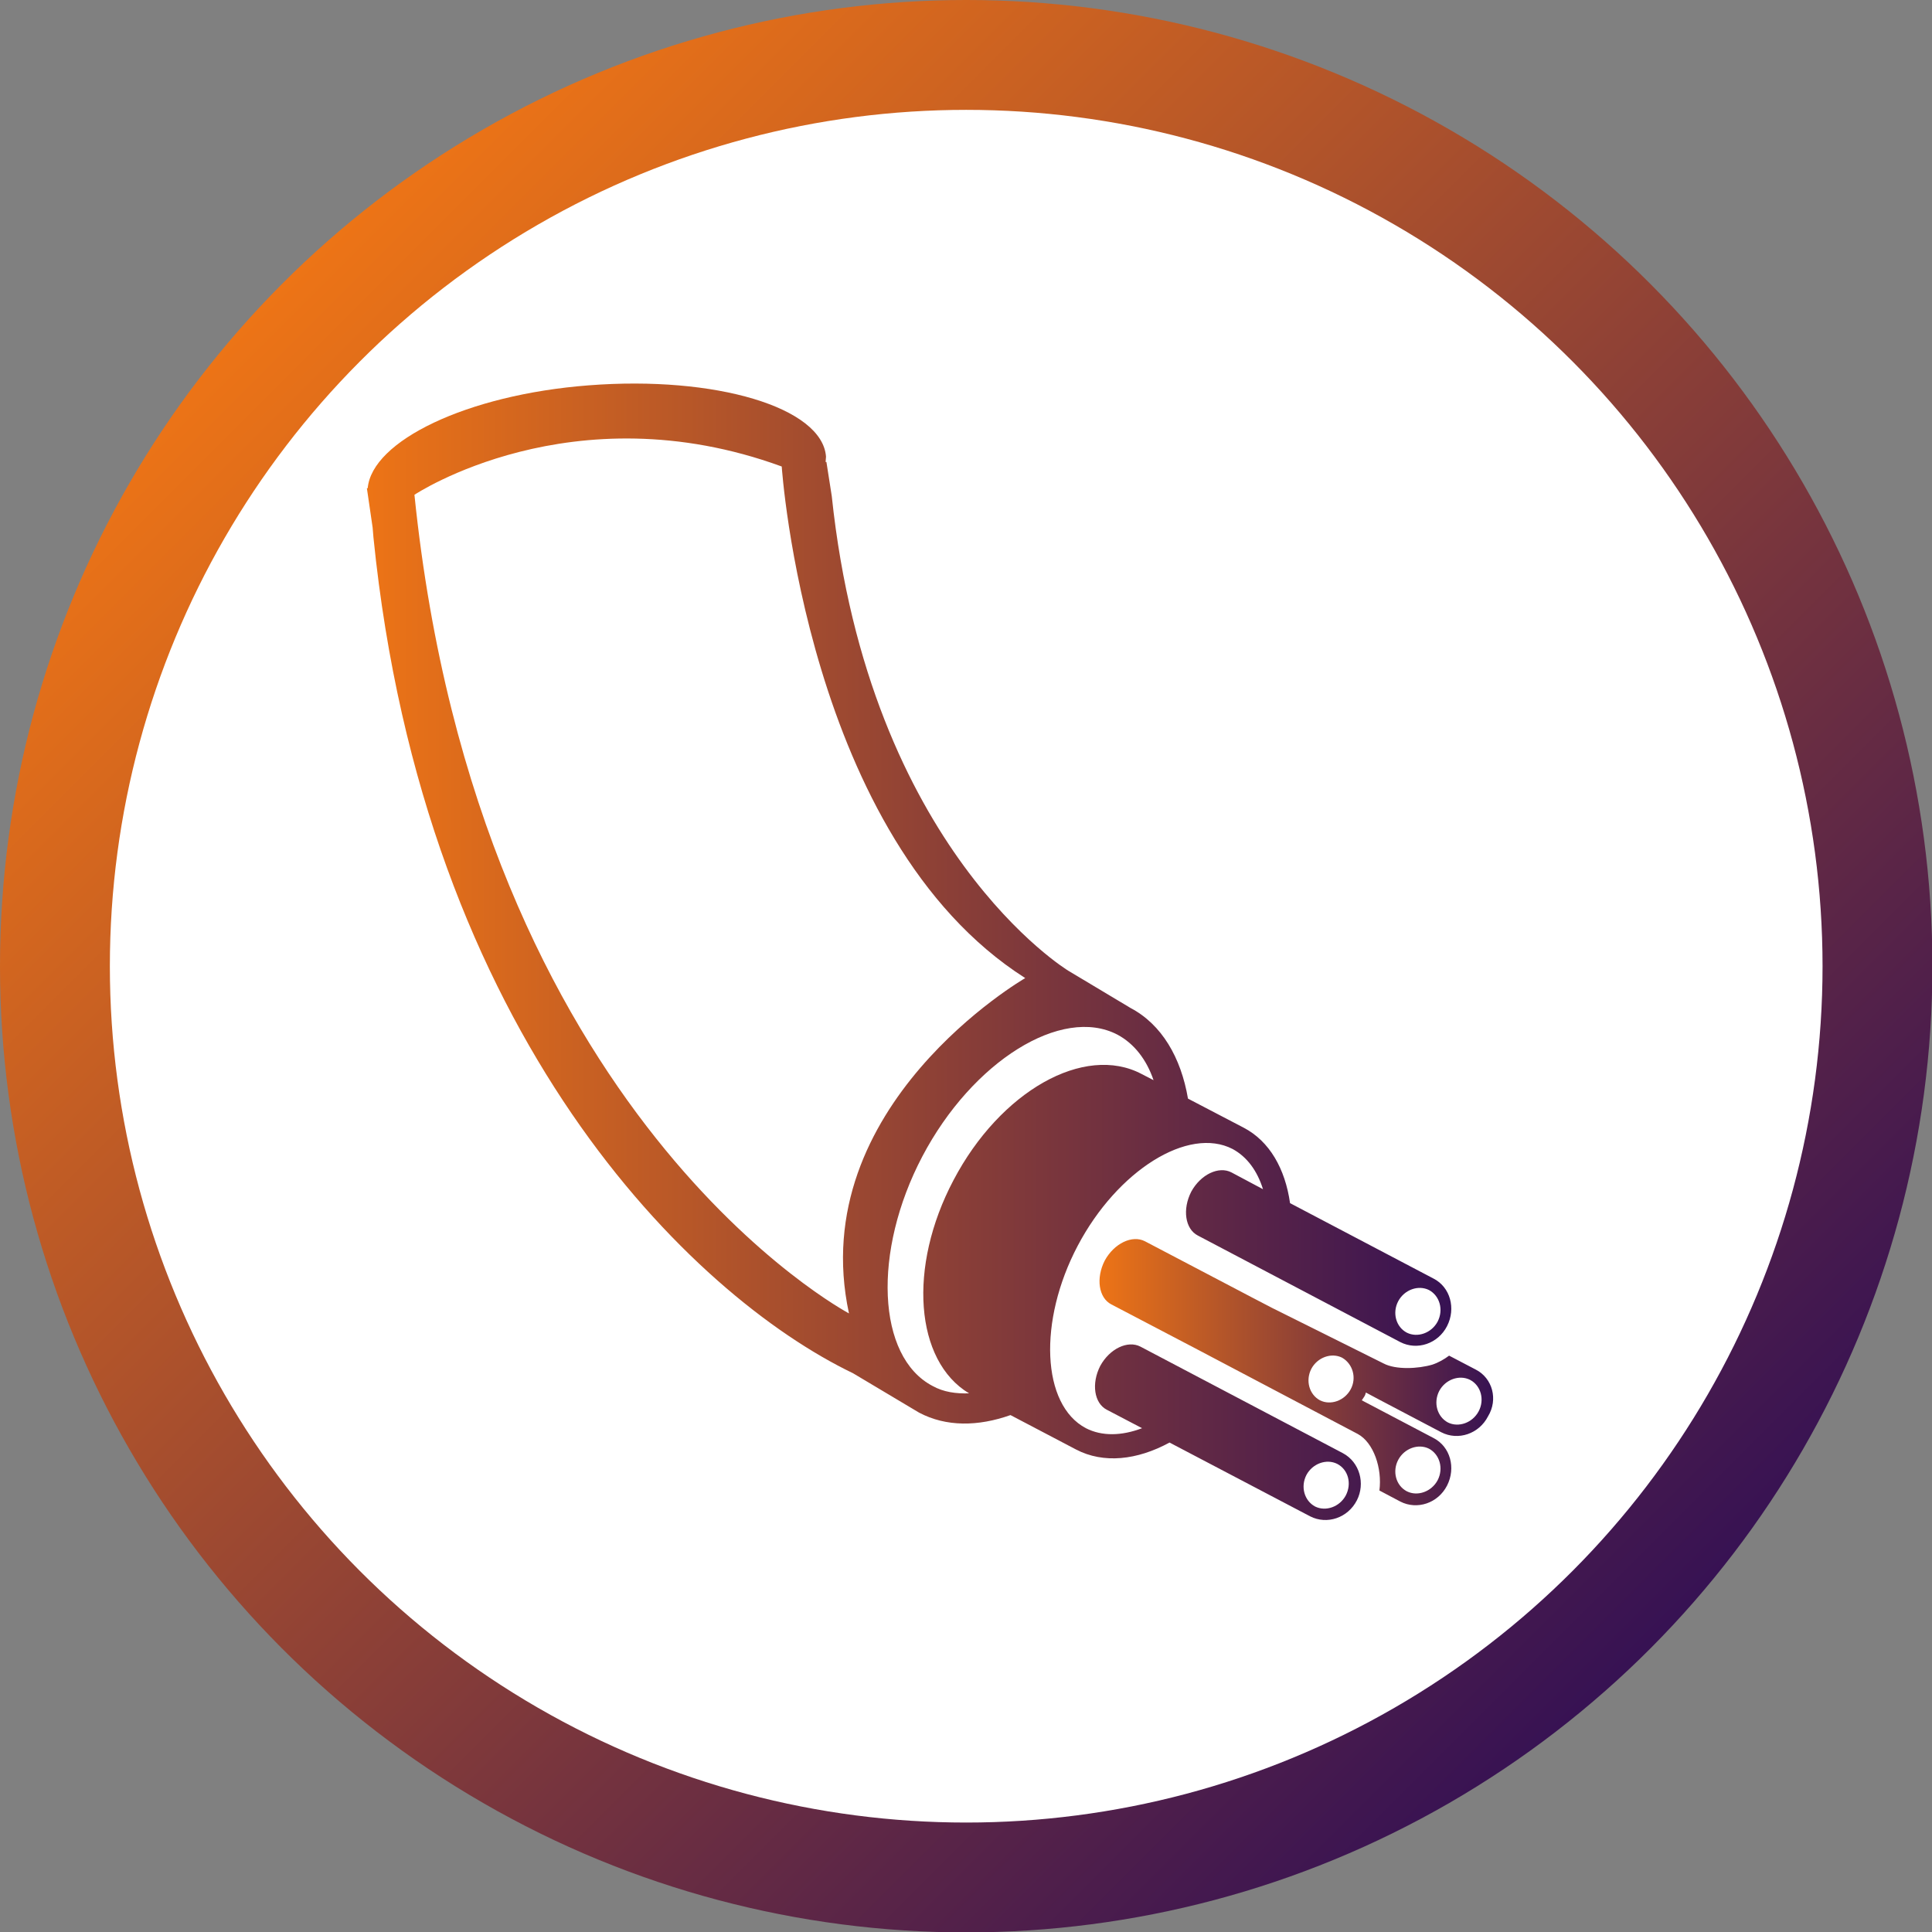 <?xml version="1.0" encoding="utf-8"?>
<!-- Generator: Adobe Illustrator 21.1.0, SVG Export Plug-In . SVG Version: 6.00 Build 0)  -->
<svg version="1.1" xmlns="http://www.w3.org/2000/svg" xmlns:xlink="http://www.w3.org/1999/xlink" x="0px" y="0px"
	 viewBox="0 0 471.3 471.3" style="enable-background:new 0 0 471.3 471.3;" xml:space="preserve">
<rect x="0" y="0" width="471.3" height="471.3" fill="#808080" stroke="none"/>
<style type="text/css">
	.st0{display:none;}
	.st1{display:inline;}
	.st2{fill:url(#SVGID_1_);}
	.st3{fill:#FFFFFF;}
	.st4{fill:url(#SVGID_2_);}
	.st5{fill:url(#SVGID_3_);}
	.st6{fill:url(#SVGID_4_);}
	.st7{fill:url(#SVGID_5_);}
	.st8{fill:url(#SVGID_6_);}
	.st9{fill:url(#SVGID_7_);}
	.st10{fill:url(#SVGID_8_);}
	.st11{fill:url(#SVGID_9_);}
	.st12{fill:url(#SVGID_10_);}
	.st13{fill:url(#SVGID_11_);}
	.st14{fill:url(#SVGID_12_);}
	.st15{fill:url(#SVGID_13_);}
	.st16{fill:url(#SVGID_14_);}
	.st17{fill:url(#SVGID_15_);}
	.st18{fill:url(#SVGID_16_);}
	.st19{fill:url(#SVGID_17_);}
	.st20{fill:url(#SVGID_18_);}
	.st21{fill:url(#SVGID_19_);}
	.st22{fill:url(#SVGID_20_);}
	.st23{fill:url(#SVGID_21_);}
	.st24{fill:url(#SVGID_22_);}
</style>
<g id="Layer_1" class="st0">
	<g class="st1">
		<linearGradient id="SVGID_1_" gradientUnits="userSpaceOnUse" x1="0" y1="235.661" x2="471.322" y2="235.661">
			<stop  offset="0" style="stop-color:#57B577"/>
			<stop  offset="1" style="stop-color:#2A708C"/>
		</linearGradient>
		<circle class="st2" cx="235.7" cy="235.7" r="235.7"/>
		<circle class="st3" cx="235.7" cy="235.7" r="208.9"/>
		<g>
			<linearGradient id="SVGID_2_" gradientUnits="userSpaceOnUse" x1="138.483" y1="162.523" x2="312.988" y2="162.523">
				<stop  offset="0" style="stop-color:#57B577"/>
				<stop  offset="1" style="stop-color:#2A708C"/>
			</linearGradient>
			<path class="st4" d="M253.3,74.2c4.9,1.1,9.9,2,14.7,3.2c17.1,4.4,32.1,12.6,44.9,24.9c0.2,0.6-0.1,0.9-0.7,0.7
				c-8.6-6-17.6-11.3-27.6-14.5c-35.8-11.6-68.9-6.2-98.6,16.9c-20.9,16.4-33.5,38.2-37.6,64.5c-4.5,29,2.3,55.4,19.9,79
				c0.4,0.5,1,0.8,0.8,1.9c-4.3-3.5-7.6-7.8-10.7-12.1c-14.9-20.7-21.5-44-19.5-69.3c3.8-47.2,38.3-85,85-93.8
				c2.3-0.4,4.8-0.2,7-1.4C238.4,74.2,245.8,74.2,253.3,74.2z"/>
			<linearGradient id="SVGID_3_" gradientUnits="userSpaceOnUse" x1="253.926" y1="182.116" x2="302.459" y2="182.116">
				<stop  offset="0" style="stop-color:#57B577"/>
				<stop  offset="1" style="stop-color:#2A708C"/>
			</linearGradient>
			<path class="st5" d="M268.7,182.5c-6.4,9.7-10.5,20.4-13.9,32.4c-1.3-7.6-1-14.3-0.2-21c1.8-14.5,6.9-27.5,17.3-37.9
				c7.7-7.7,17.2-12.5,27.6-15.5c1.9-0.5,2.4-0.1,2.6,1.8c2.6,30.6-8.9,63.6-41,80.4c-1.1,0.6-2.1,1.4-3.9,1.3
				c2.1-14.2,6.4-27.7,12.2-40.7c0.2-1.4,0.7-2.6,1.6-3.6C270.1,180.5,269.9,181.9,268.7,182.5z"/>
			<linearGradient id="SVGID_4_" gradientUnits="userSpaceOnUse" x1="175.04" y1="222.81" x2="248.462" y2="222.81">
				<stop  offset="0" style="stop-color:#57B577"/>
				<stop  offset="1" style="stop-color:#2A708C"/>
			</linearGradient>
			<path class="st6" d="M215.5,218.9c11.6,3.1,22.4,8,32.9,14.6c-6.3,3-12.4,4.6-18.7,5.3c-21.2,2.2-38.4-6.4-53.4-20.4
				c-1.8-1.6-1.9-2.7,0.5-4.2c20.1-12,41.8-10,59.7,5.6c2.2,1.9,4.7,3.6,6.9,7c-9.5-4.1-18.3-7.6-27.9-8.5c-1.3-0.1-2.6-0.4-3.9-0.3
				c-1.3-0.6-2.7-0.9-4.6-0.4c0,0,0.5,0.6,0.4,0.2c-0.1-0.2,0-0.2,0.1-0.3c1.5-0.4,2.8,0.1,4.2,0.5
				C213.1,218,214.4,217.9,215.5,218.9z"/>
			<linearGradient id="SVGID_5_" gradientUnits="userSpaceOnUse" x1="219.905" y1="232.29" x2="260.975" y2="232.29">
				<stop  offset="0" style="stop-color:#57B577"/>
				<stop  offset="1" style="stop-color:#2A708C"/>
			</linearGradient>
			<path class="st7" d="M220.6,149.8c10.6,13.7,18.2,29.1,24.3,45.1c8.1,21.3,12.8,43.4,14.9,66.1c1.5,16.3,1.4,32.6,0.4,48.9
				c-0.2,4.1-3.4,6-7.4,4.4c-1.6-0.7-0.9-2-0.8-3c1-7.4,1.6-14.8,1.7-22.3c1.3-48.7-9.3-94.5-33.1-137.1c-0.3-0.5-0.5-1-0.7-1.4
				C219.7,149.8,220,149.6,220.6,149.8z"/>
			<linearGradient id="SVGID_6_" gradientUnits="userSpaceOnUse" x1="210.008" y1="338.562" x2="286.368" y2="338.562">
				<stop  offset="0" style="stop-color:#57B577"/>
				<stop  offset="1" style="stop-color:#2A708C"/>
			</linearGradient>
			<path class="st8" d="M286.4,333.6c-0.3,2.8-1.9,4.6-4.8,5.1c-21.7,3.8-43.4,7.6-65.1,11.4c-3.6,0.6-5.6-1.1-6.4-5.4
				c-0.6-3.3,1.1-5.8,4.6-6.4c7.2-1.3,14.5-2.6,21.7-3.8c14.2-2.4,28.3-4.9,42.5-7.3C283.7,326.3,286.4,328.5,286.4,333.6z"/>
			<linearGradient id="SVGID_7_" gradientUnits="userSpaceOnUse" x1="210.003" y1="371.801" x2="286.371" y2="371.801">
				<stop  offset="0" style="stop-color:#57B577"/>
				<stop  offset="1" style="stop-color:#2A708C"/>
			</linearGradient>
			<path class="st9" d="M286.4,367c-0.3,2.7-1.8,4.5-4.7,5c-14.7,2.6-29.4,5.1-44,7.7c-6.7,1.2-13.4,2.3-20.1,3.5
				c-4.4,0.8-6.4-0.6-7.3-5.2c-0.7-3.5,1.1-5.8,5.1-6.5c21.5-3.8,43-7.5,64.5-11.3C283.6,359.5,286.3,362.3,286.4,367z"/>
			<linearGradient id="SVGID_8_" gradientUnits="userSpaceOnUse" x1="209.936" y1="355.317" x2="286.216" y2="355.317">
				<stop  offset="0" style="stop-color:#57B577"/>
				<stop  offset="1" style="stop-color:#2A708C"/>
			</linearGradient>
			<path class="st10" d="M216,367c-3.8,0-5.7-2.1-6.1-6.2c-0.3-3.1,1.7-5.3,5.4-5.9c7.1-1.2,14.3-2.4,21.4-3.7
				c14.3-2.5,28.5-5,42.8-7.4c3.8-0.6,5.9,1,6.5,4.7c0.7,4-0.6,6.3-4.5,7c-19.5,3.5-39,6.8-58.4,10.3C220.6,366.1,218,366.6,216,367
				z"/>
			<linearGradient id="SVGID_9_" gradientUnits="userSpaceOnUse" x1="207.855" y1="327.575" x2="279.634" y2="327.575">
				<stop  offset="0" style="stop-color:#57B577"/>
				<stop  offset="1" style="stop-color:#2A708C"/>
			</linearGradient>
			<path class="st11" d="M279.6,322c-6.3,1.3-12.6,2.6-19,3.8c-14.1,2.7-28.2,5.4-42.3,8.1c-1.4,0.3-2.7,0.4-4.1,0.1
				c-4.2-0.9-6.6-3.2-6.4-6.3c0.3-3.4,3.9-6.7,7.8-6.7c21.3,0,42.6,0,63.9,0C279.6,321.3,279.6,321.7,279.6,322z"/>
			<linearGradient id="SVGID_10_" gradientUnits="userSpaceOnUse" x1="223.009" y1="387.765" x2="276.486" y2="387.765">
				<stop  offset="0" style="stop-color:#57B577"/>
				<stop  offset="1" style="stop-color:#2A708C"/>
			</linearGradient>
			<path class="st12" d="M276.5,378.4c-3.8,4-7,8.5-12.1,10.7c-4.7,2-9.3,4.3-13.9,6.6c-3.9,2-7.7,1.9-11.6-0.1
				c-5.3-2.7-10.6-5.3-15.9-8.6C240.8,384.2,258.7,381.3,276.5,378.4z"/>
			<linearGradient id="SVGID_11_" gradientUnits="userSpaceOnUse" x1="268.715" y1="180.592" x2="272.43" y2="180.592">
				<stop  offset="0" style="stop-color:#57B577"/>
				<stop  offset="1" style="stop-color:#2A708C"/>
			</linearGradient>
			<path class="st13" d="M268.7,182.5c0.7-1.9,1.9-3.4,3.7-4.5c-1,1.8-2,3.5-3,5.3C269.2,183,269,182.7,268.7,182.5z"/>
			<linearGradient id="SVGID_12_" gradientUnits="userSpaceOnUse" x1="312.225" y1="104.184" x2="315.727" y2="104.184">
				<stop  offset="0" style="stop-color:#57B577"/>
				<stop  offset="1" style="stop-color:#2A708C"/>
			</linearGradient>
			<path class="st14" d="M312.2,103c0.2-0.2,0.5-0.5,0.7-0.7c1.3,0.8,2.4,1.9,2.8,3.7C314.6,105,313.4,104,312.2,103z"/>
			<linearGradient id="SVGID_13_" gradientUnits="userSpaceOnUse" x1="211.445" y1="218.273" x2="215.538" y2="218.273">
				<stop  offset="0" style="stop-color:#57B577"/>
				<stop  offset="1" style="stop-color:#2A708C"/>
			</linearGradient>
			<path class="st15" d="M211.7,217.7c1.3,0,2.7-0.4,3.8,0.6c0,0.2,0,0.4,0,0.6c-1.3-0.2-2.5-0.4-3.8-0.6c-0.3-0.1-0.3-0.2-0.3-0.3
				C211.5,217.8,211.6,217.7,211.7,217.7z"/>
			<linearGradient id="SVGID_14_" gradientUnits="userSpaceOnUse" x1="218.58" y1="149.36" x2="220.625" y2="149.36">
				<stop  offset="0" style="stop-color:#57B577"/>
				<stop  offset="1" style="stop-color:#2A708C"/>
			</linearGradient>
			<path class="st16" d="M220.6,149.8c-0.2,0.2-0.4,0.4-0.6,0.6c-0.4-0.7-0.9-1.3-1.4-2.1C220.1,148,220.2,149.1,220.6,149.8z"/>
			<linearGradient id="SVGID_15_" gradientUnits="userSpaceOnUse" x1="276.168" y1="170.56" x2="277.449" y2="170.56">
				<stop  offset="0" style="stop-color:#57B577"/>
				<stop  offset="1" style="stop-color:#2A708C"/>
			</linearGradient>
			<path class="st17" d="M276.9,169.7c0.4,0.5,0.6,0.7,0.6,0.7c-0.2,0.3-0.5,0.7-0.8,0.9c-0.3,0.2-0.6,0-0.4-0.5
				C276.4,170.5,276.7,170.1,276.9,169.7z"/>
			<linearGradient id="SVGID_16_" gradientUnits="userSpaceOnUse" x1="206.777" y1="217.634" x2="211.739" y2="217.634">
				<stop  offset="0" style="stop-color:#57B577"/>
				<stop  offset="1" style="stop-color:#2A708C"/>
			</linearGradient>
			<path class="st18" d="M211.7,217.7c0,0.2,0,0.4,0,0.5c-1.5-0.3-3.1-0.5-5-0.9C208.7,216.9,210.2,216.9,211.7,217.7z"/>
		</g>
	</g>
</g>
<g id="Layer_2" class="st0">
	<g class="st1">
		<linearGradient id="SVGID_17_" gradientUnits="userSpaceOnUse" x1="387.144" y1="416.192" x2="84.177" y2="55.13">
			<stop  offset="4.006410e-05" style="stop-color:#EF1485"/>
			<stop  offset="0.161" style="stop-color:#BB469F"/>
			<stop  offset="0.322" style="stop-color:#8A6CB0"/>
			<stop  offset="0.478" style="stop-color:#6086BA"/>
			<stop  offset="0.627" style="stop-color:#3E95C0"/>
			<stop  offset="0.766" style="stop-color:#259EC3"/>
			<stop  offset="0.893" style="stop-color:#17A3C4"/>
			<stop  offset="0.996" style="stop-color:#13A4C5"/>
		</linearGradient>
		<circle class="st19" cx="235.7" cy="235.7" r="235.7"/>
		<circle class="st3" cx="235.7" cy="235.7" r="208.9"/>
		<g>
			<linearGradient id="SVGID_18_" gradientUnits="userSpaceOnUse" x1="314.825" y1="370.219" x2="132.553" y2="152.995">
				<stop  offset="4.006410e-05" style="stop-color:#EF1485"/>
				<stop  offset="0.161" style="stop-color:#BB469F"/>
				<stop  offset="0.322" style="stop-color:#8A6CB0"/>
				<stop  offset="0.478" style="stop-color:#6086BA"/>
				<stop  offset="0.627" style="stop-color:#3E95C0"/>
				<stop  offset="0.766" style="stop-color:#259EC3"/>
				<stop  offset="0.893" style="stop-color:#17A3C4"/>
				<stop  offset="0.996" style="stop-color:#13A4C5"/>
			</linearGradient>
			<path class="st20" d="M366.7,321.5c-2.2-2.2-50.7-49.1-79.6-51.3c3.9-10.6,6.1-21.8,6.1-32.7c0-49.4-85.3-137.6-88.9-141.2
				l-1.9-1.9l-2.2,1.9C196.4,99.8,111,188,111,237.4c0,51,41.7,94.3,91.1,94.3c9.3,0,18.9-1.6,27.9-4.8
				c1.9,27.3,26.3,50.1,54.9,50.1c28.6,0,79.6-49.1,81.8-51.3l1.9-1.9L366.7,321.5z M116.8,237.4c0-43,72.2-121.3,85.3-135.1
				c13.2,13.8,85.3,92.1,85.3,135.1c0,11.2-2.2,22.1-6.1,32.4c-23.1,1.6-42.4,17.3-48.8,37.9c0,0.3-0.3,0.6-0.3,1
				c-0.3,1-0.6,2.2-1,3.2c-0.3,1.3-0.6,2.6-0.6,3.9l0,0c-0.3,1.6-0.3,3.2-0.6,4.8c-8.3,3.2-16.7,4.8-25,5.1v-29.8l51.3-51.3
				l-3.9-3.9L205,288.1V214l20.5-20.5l-3.9-3.9L205.4,206v-71.5h-5.8V206l-16.7-16.7l-3.9,3.9l20.5,20.5v74.4L152.1,241l-3.9,3.9
				l51.3,51.3V326C154.3,324.4,116.8,284.6,116.8,237.4z M284.9,371.2c-26.3,0-48.4-20.9-49.4-45.9h15.1l28.9,28.9l3.9-3.9l-25-25
				h39.1l11.2,11.2l3.9-3.9l-7.4-7.4h38.2v-5.8h-37.5l7.4-7.4l-3.9-3.9l-11.2,11.2h-39.1l25-25l-3.9-3.9l-28.9,28.9h-15.4
				c0.3-2.2,0.6-4.8,1-7.1c5.5-20.9,25.3-36.6,48.1-36.6c23.4,0,65.8,38.5,75.7,47.8C350.7,332.7,308.3,371.2,284.9,371.2z"/>
			<linearGradient id="SVGID_19_" gradientUnits="userSpaceOnUse" x1="316.573" y1="372.31" x2="130.769" y2="150.878">
				<stop  offset="4.006410e-05" style="stop-color:#EF1485"/>
				<stop  offset="0.161" style="stop-color:#BB469F"/>
				<stop  offset="0.322" style="stop-color:#8A6CB0"/>
				<stop  offset="0.478" style="stop-color:#6086BA"/>
				<stop  offset="0.627" style="stop-color:#3E95C0"/>
				<stop  offset="0.766" style="stop-color:#259EC3"/>
				<stop  offset="0.893" style="stop-color:#17A3C4"/>
				<stop  offset="0.996" style="stop-color:#13A4C5"/>
			</linearGradient>
			<path class="st21" d="M284.9,379.7c-28.5,0-53.5-21.7-57.2-49.1c-8.2,2.5-16.9,3.9-25.5,3.9c-50.9,0-93.9-44.5-93.9-97.1
				c0-52.3,89.2-142.4,90.1-143.2l4.2-3.6l3.7,3.7c0.2,0.2,23.2,23.7,46,53.7c29,38.2,43.7,68.3,43.7,89.4c0,9.7-1.8,20.2-5.1,30.4
				c30.9,5.5,77.3,51.2,77.8,51.7l0.1,0.2l3.6,4.2l-3.7,3.7C368.2,328.1,315.2,379.7,284.9,379.7z M248.4,359.3
				c9.5,9.2,22.5,14.9,36.5,14.9c24.4,0,69.2-39.9,79.9-50.5l0.1-0.1l-0.2-0.2c-2.1-2-49.9-48.3-77.8-50.5l-3.6-0.3l1.2-3.4
				c3.9-10.7,5.9-21.7,5.9-31.8c0-19.7-14.7-49.5-42.6-86.1c-22.5-29.7-45.3-52.9-45.5-53.1l-0.1-0.1l-0.3,0.3
				c-0.8,0.7-88.2,89.8-88.2,139.1c0,49.6,40.5,91.6,88.4,91.6c9.1,0,18.5-1.6,27-4.7l3.4-1.2l0.3,3.6c0.2,3.3,0.8,6.5,1.7,9.5
				c-1-3.5-1.5-7.1-1.7-10.8l-0.1-2.8h107.9v-0.3H232.7l0.4-3.1c0.2-1.1,0.3-2.3,0.5-3.5c0.1-1.1,0.3-2.2,0.4-3.2
				c0,0.1,0,0.1-0.1,0.2c-0.3,1.1-0.5,2.2-0.5,3.1l-0.1,0.5c-0.1,0.7-0.2,1.4-0.3,2.1c-0.1,0.9-0.2,1.7-0.4,2.7l-0.3,1.5l-1.4,0.5
				c-8.3,3.2-17,5-25.9,5.3l-2.8,0.1v0.3l-2.8-0.1c-47.1-1.7-85.4-42.6-85.4-91.3c0-45.4,77.3-127.7,86.1-137l2-2.1l2,2.1
				c8.8,9.2,86.1,91.6,86.1,137c0,11-2.1,22.3-6.3,33.4l-0.6,1.7l-1.8,0.1c-20,1.4-37.5,14-44.9,31.9c8.1-18.5,27.3-31.3,48.2-31.3
				c7.7,0,30.8,4.7,77.6,48.5l2.2,2l-2.6,2.3C327,357.8,301,374,284.9,374C270.9,374,257.9,368.4,248.4,359.3z M238.5,328.1
				c2.4,22.5,22.6,40.4,46.5,40.4c9.9,0,30.4-7.8,71.7-44.8c-24-22.1-54.8-45-71.7-45c-21.1,0-40.1,14.4-45.4,34.4
				c-0.2,1.1-0.3,2.2-0.5,3.4c0,0.1,0,0.3-0.1,0.4h11.1l30-30l7.7,7.7l-22.3,22.3h31.4l12.4-12.4l7.7,7.7l-4.6,4.6h33.7v11.3h-34.3
				l4.6,4.6l-7.7,7.7l-12.4-12.4h-31.4l22.3,22.3l-7.7,7.7l-30-30H238.5z M202.1,106.3c-7.1,7.6-27,29.3-45.4,54.2
				c-24.3,33-37.2,59.5-37.2,76.9c0,44.8,34.4,82.6,77.3,85.7v-25.8l-52.5-52.5l7.7-7.7l44.7,44.4v-66.7l-21.7-21.7l7.7-7.7
				l13.9,13.9v-67.7h11.3v67.7l13.6-13.6l7.7,7.7l-21.7,21.7v66.4l44.7-44.7l7.7,7.7L207.8,297v25.8c6.8-0.5,13.4-1.9,19.8-4.2
				c0-0.2,0-0.4,0.1-0.7c0.1-0.8,0.2-1.6,0.3-2.4c0-1.5,0.4-2.9,0.7-4.2l0.1-0.2c0.2-0.5,0.3-1,0.5-1.5c0.1-0.5,0.3-1,0.4-1.5
				c0.1-0.4,0.2-0.7,0.3-0.9l0.1-0.2c6.7-21.6,26.5-37.3,49.4-39.6c3.5-9.9,5.3-20,5.3-29.8c0-17.3-12.9-43.9-37.2-76.9
				C229.1,135.6,209.2,113.9,202.1,106.3z M158.5,251.2l43.8,43.8v-0.3L158.5,251.2z M202.3,212.5v0.3l0.3-0.3v-75.4h-0.3V212.5z"/>
		</g>
	</g>
</g>
<g id="Layer_3">
	<g>
		<linearGradient id="SVGID_20_" gradientUnits="userSpaceOnUse" x1="69.023" y1="69.023" x2="402.298" y2="402.298">
			<stop  offset="0" style="stop-color:#ED7416"/>
			<stop  offset="0.998" style="stop-color:#371253"/>
		</linearGradient>
		<circle class="st22" cx="235.7" cy="235.7" r="235.7"/>
		<circle class="st3" cx="235.7" cy="235.7" r="208.9"/>
		<g>
			<linearGradient id="SVGID_21_" gradientUnits="userSpaceOnUse" x1="268.315" y1="334.721" x2="364.338" y2="334.721">
				<stop  offset="0" style="stop-color:#ED7416"/>
				<stop  offset="0.998" style="stop-color:#371253"/>
			</linearGradient>
			<path class="st23" d="M360,334.1l-6.5-3.4c-1.2,0.9-2.6,1.7-4.1,2.2c-3.4,1-8.9,1.3-11.9-0.3l-27.1-13.5l-4.8-2.5l-26.3-13.8
				c-3.1-1.6-7.5,0.5-9.8,4.7c-2.2,4.3-1.5,9.1,1.6,10.7l21.2,11.1l38.9,20.5c3.9,2.1,6,8.4,5.3,13.8l5.1,2.7
				c4.1,2.1,9.2,0.4,11.4-3.9c2.2-4.3,0.8-9.5-3.3-11.6l-15.4-8.1l-2.1-1.1c0.2-0.3,0.4-0.6,0.6-0.9c0.2-0.3,0.3-0.6,0.4-1l3,1.6
				l0,0l15.4,8.1c4.1,2.1,9.2,0.4,11.4-3.9C365.5,341.4,364.1,336.2,360,334.1z M341.1,356.1c1.5-2.8,4.9-4,7.5-2.7
				c2.6,1.4,3.6,4.8,2.1,7.7c-1.5,2.8-4.9,4-7.5,2.7C340.5,362.4,339.6,358.9,341.1,356.1z M329.5,338.9c-1.5,2.8-4.9,4-7.5,2.7
				c-2.6-1.4-3.6-4.8-2.1-7.7c1.5-2.8,4.9-4,7.5-2.7C330,332.7,331,336.1,329.5,338.9z M360.7,344.3c-1.5,2.8-4.9,4-7.5,2.7
				c-2.6-1.4-3.6-4.8-2.1-7.7c1.5-2.8,4.9-4,7.5-2.7C361.3,338,362.2,341.5,360.7,344.3z"/>
			<linearGradient id="SVGID_22_" gradientUnits="userSpaceOnUse" x1="89.627" y1="232.29" x2="354.243" y2="232.29">
				<stop  offset="0" style="stop-color:#ED7416"/>
				<stop  offset="0.998" style="stop-color:#371253"/>
			</linearGradient>
			<path class="st24" d="M327.6,354.5l-49.4-26c-3.1-1.6-7.5,0.5-9.8,4.7c-2.2,4.3-1.5,9.1,1.6,10.7l8.6,4.5c-5,1.9-9.8,2-13.7,0
				c-10.8-5.7-11.7-26.1-2-44.5c9.7-18.4,27-29.2,37.8-23.6c3.5,1.9,6,5.3,7.4,9.8l-7.7-4.1c-3.1-1.6-7.5,0.5-9.8,4.7
				c-2.2,4.3-1.5,9.1,1.6,10.7l49.4,26c4.1,2.1,9.2,0.4,11.4-3.9c2.2-4.3,0.8-9.5-3.3-11.6l-35-18.4c-1.2-8.4-5-15.1-11.3-18.4l0,0
				l-13.6-7.1c-1.7-10-6.4-18.1-14-22.1v0l-15.2-9.1l0,0c0,0-48.6-29.4-57.7-115.8l-1.3-8.3l-0.2,0c0-0.4,0.1-0.9,0.1-1.3
				c-0.9-12-26.9-19.8-57.9-17.4c-29.8,2.3-52.9,13.6-53.9,25.1l-0.2,0l1.4,9.6l0.2,2.4C103.4,253,168.8,316.1,208.1,335l16.1,9.6
				c6.6,3.5,14.4,3.4,22.3,0.6l16,8.4c6.7,3.5,14.9,2.6,22.8-1.7l34.3,18c4.1,2.1,9.2,0.4,11.4-3.9
				C333.1,361.9,331.7,356.7,327.6,354.5z M341.1,317.4c1.5-2.8,4.9-4,7.5-2.7c2.6,1.4,3.6,4.8,2.1,7.7c-1.5,2.8-4.9,4-7.5,2.7
				C340.5,323.7,339.6,320.2,341.1,317.4z M236.4,339.9c-3.2,0.1-6.2-0.3-8.9-1.8c-13.6-7.1-14.7-32.8-2.5-56
				c12.2-23.2,34-36.8,47.6-29.7c4.1,2.2,7.1,6.1,8.8,11.1l-2.9-1.5l0,0c-14-7.4-34.5,4.2-45.9,25.9
				C221.4,309.1,223.2,332,236.4,339.9z M328.3,364.8c-1.5,2.8-4.9,4-7.5,2.7c-2.6-1.4-3.6-4.8-2.1-7.7c1.5-2.8,4.9-4,7.5-2.7
				C328.9,358.5,329.8,361.9,328.3,364.8z M101.1,120.7c0,0,38.4-25.6,89.6-6.9c0,0,6,90.8,59.4,124.8c0,0-53.9,31.1-43,81.8
				C207.2,320.4,116.7,272.9,101.1,120.7z"/>
		</g>
	</g>
</g>
</svg>

